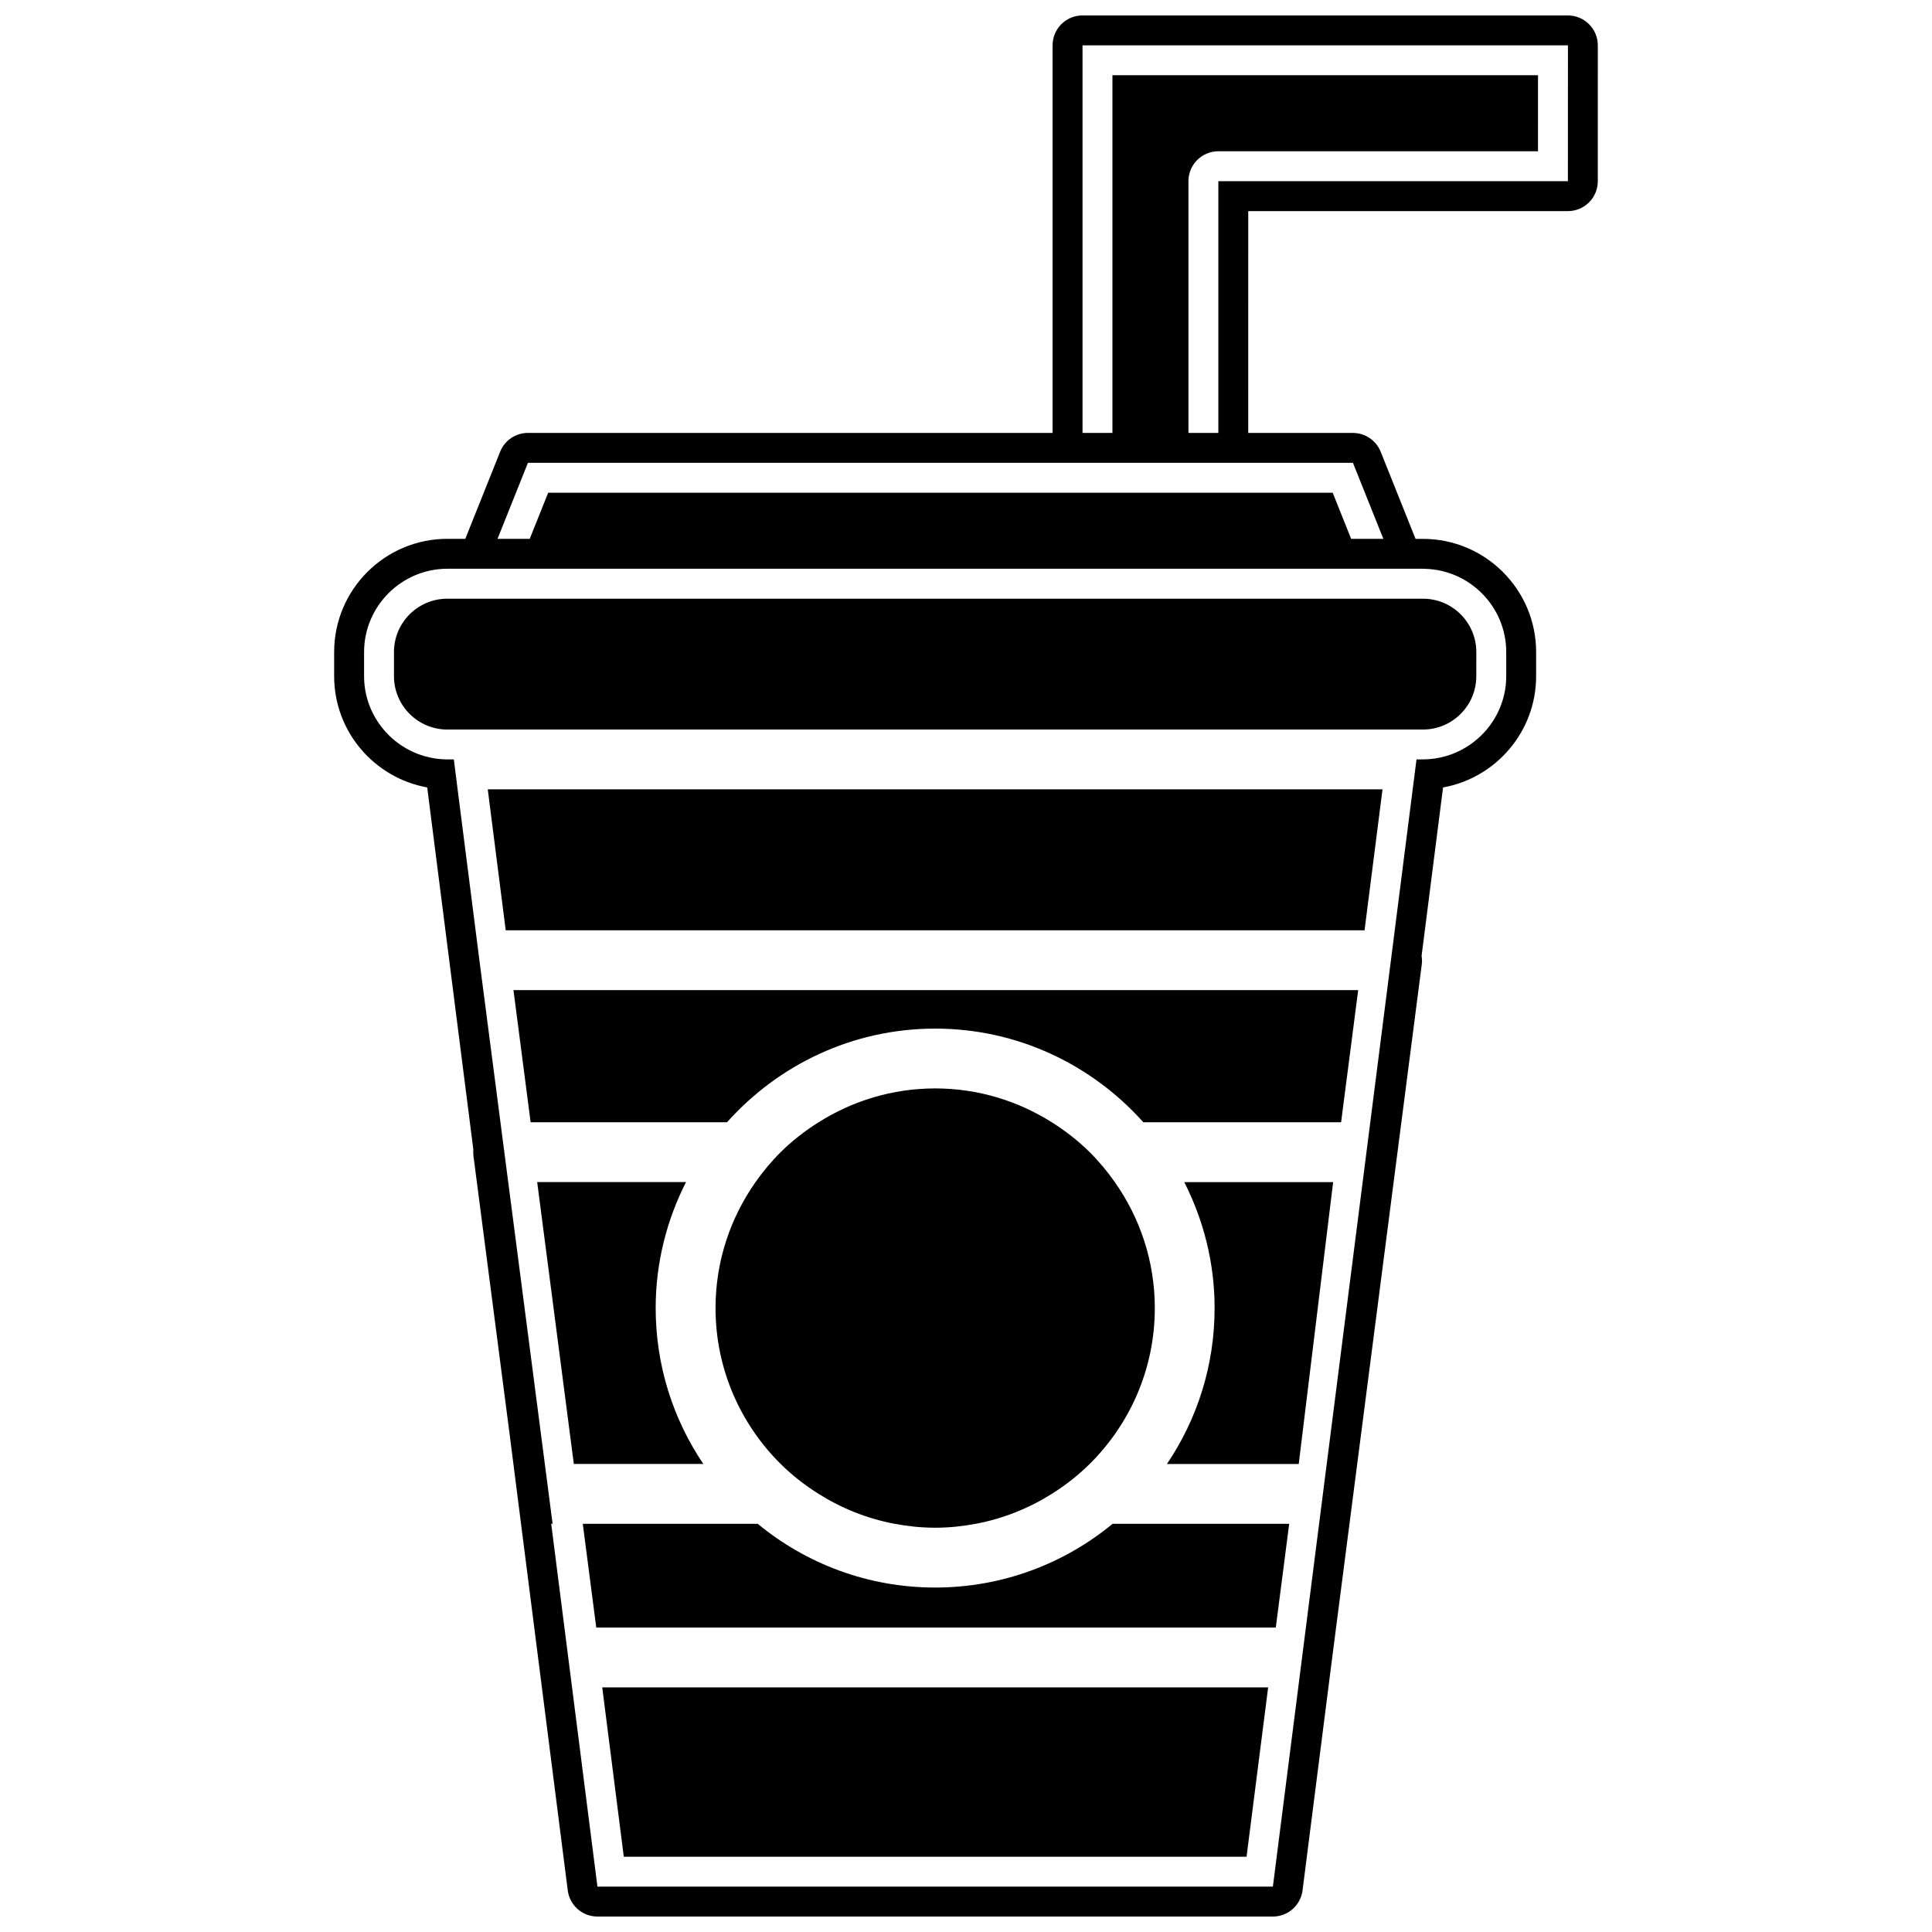 <?xml version="1.0" encoding="UTF-8"?>
<!-- Uploaded to: ICON Repo, www.iconrepo.com, Generator: ICON Repo Mixer Tools -->
<svg width="800px" height="800px" version="1.1" viewBox="144 144 512 512" xmlns="http://www.w3.org/2000/svg">
 <defs>
  <clipPath id="a">
   <path d="m232 148.09h336v503.81h-336z"/>
  </clipPath>
 </defs>
 <path d="m309.31 636.05h165.04l5.719-44.871h-176.47z"/>
 <path d="m278.02 390.54h227.6l4.762-37.359h-237.12z"/>
 <path d="m262.54 302.66c-7.793 0-14.133 6.34-14.133 14.133v6.41c0 7.793 6.34 14.133 14.133 14.133h258.56c7.793 0 14.133-6.34 14.133-14.133l0.004-6.41c0-7.793-6.34-14.133-14.133-14.133z"/>
 <g clip-path="url(#a)">
  <path d="m559.51 148.09h-128.64c-4.375 0-7.926 3.547-7.926 7.926v102.71h-139.04c-3.242 0-6.156 1.973-7.359 4.984l-9.238 23.09-4.769-0.004c-16.531 0.004-29.984 13.453-29.984 29.988v6.41c0 14.715 10.66 26.961 24.66 29.484l12.227 95.957c-0.051 0.57-0.043 1.145 0.031 1.723l9.531 73.332 15.457 121.29c0.508 3.957 3.871 6.926 7.863 6.926h179c3.992 0 7.356-2.965 7.863-6.926l7.957-62.445 5.023-38.887 18.629-144.16c0.094-0.734 0.051-1.461-0.059-2.18l5.688-44.625c14-2.523 24.664-14.77 24.664-29.484v-6.406c0-16.535-13.453-29.984-29.988-29.984h-1.965l-9.238-23.09c-1.203-3.008-4.121-4.984-7.359-4.984h-27.742l0.004-58.785h84.707c4.375 0 7.926-3.547 7.926-7.926l0.004-36c0-4.379-3.555-7.926-7.93-7.926zm-38.406 146.63c0.18 0 0.355 0.023 0.539 0.027 11.887 0.289 21.523 10.082 21.523 22.031v6.41c0 10.004-6.754 18.492-15.922 21.168-1.953 0.57-4.008 0.891-6.137 0.891h-1.719l-1.008 7.926-4.769 37.434-1 7.856-5.484 43.035-1 7.832-11.539 90.555-1.012 7.926-4.516 35.438-1.008 7.926-6.727 52.797h-179l-6.727-52.797-5.523-43.359h0.371l-1.031-7.926-11.762-90.555-1.02-7.852-5.586-43-0.004-0.02-0.996-7.82-4.773-37.465-1.008-7.926h-1.723c-2.129 0-4.188-0.32-6.137-0.891-9.168-2.68-15.922-11.164-15.922-21.168v-6.41c0-12.133 9.926-22.059 22.059-22.059h251.23zm-18.562-28.07 8.059 20.148h-8.535l-4.891-12.223h-207.9l-4.891 12.223h-8.535l8.059-20.148zm56.969-74.637h-92.637v66.711h-7.926v-66.711c0-4.375 3.551-7.926 7.926-7.926h84.707l0.004-20.148h-112.78v94.785h-7.926v-102.71h128.64z"/>
 </g>
 <path d="m438.86 547.82c-12.801 10.551-29.188 16.895-47.031 16.895s-34.234-6.344-47.035-16.895h-46.352l3.574 27.508h180.08l3.555-27.508z"/>
 <path d="m280.07 406.39 4.551 35.02h52.043c13.574-15.191 33.242-24.82 55.168-24.82 21.922 0 41.594 9.633 55.164 24.82h52.41l4.527-35.02z"/>
 <path d="m457.84 457.27c5.102 10.047 8.043 21.367 8.043 33.387 0 15.285-4.66 29.504-12.625 41.312h34.918l8.285-67.848 0.836-6.852z"/>
 <path d="m317.76 490.65c0-12.02 2.941-23.34 8.043-33.387h-39.445l8.492 65.328 1.219 9.375h34.324c-7.973-11.809-12.633-26.027-12.633-41.316z"/>
 <path d="m360.93 539.89c6.055 3.812 12.832 6.555 20.109 7.926 3.504 0.66 7.102 1.043 10.793 1.043s7.289-0.383 10.793-1.043c7.273-1.371 14.055-4.113 20.109-7.926 3.629-2.285 7.016-4.922 10.047-7.926 10.645-10.555 17.258-25.176 17.258-41.312 0-12.422-3.945-23.922-10.602-33.387-1.992-2.832-4.203-5.496-6.656-7.926-3.031-3.008-6.418-5.641-10.047-7.926-8.969-5.648-19.543-8.969-30.898-8.969-11.359 0-21.934 3.32-30.902 8.969-3.629 2.285-7.016 4.922-10.051 7.926-2.453 2.43-4.664 5.094-6.656 7.926-6.656 9.465-10.602 20.965-10.602 33.387 0 16.141 6.613 30.758 17.258 41.312 3.031 3.004 6.414 5.641 10.047 7.926z"/>
</svg>
